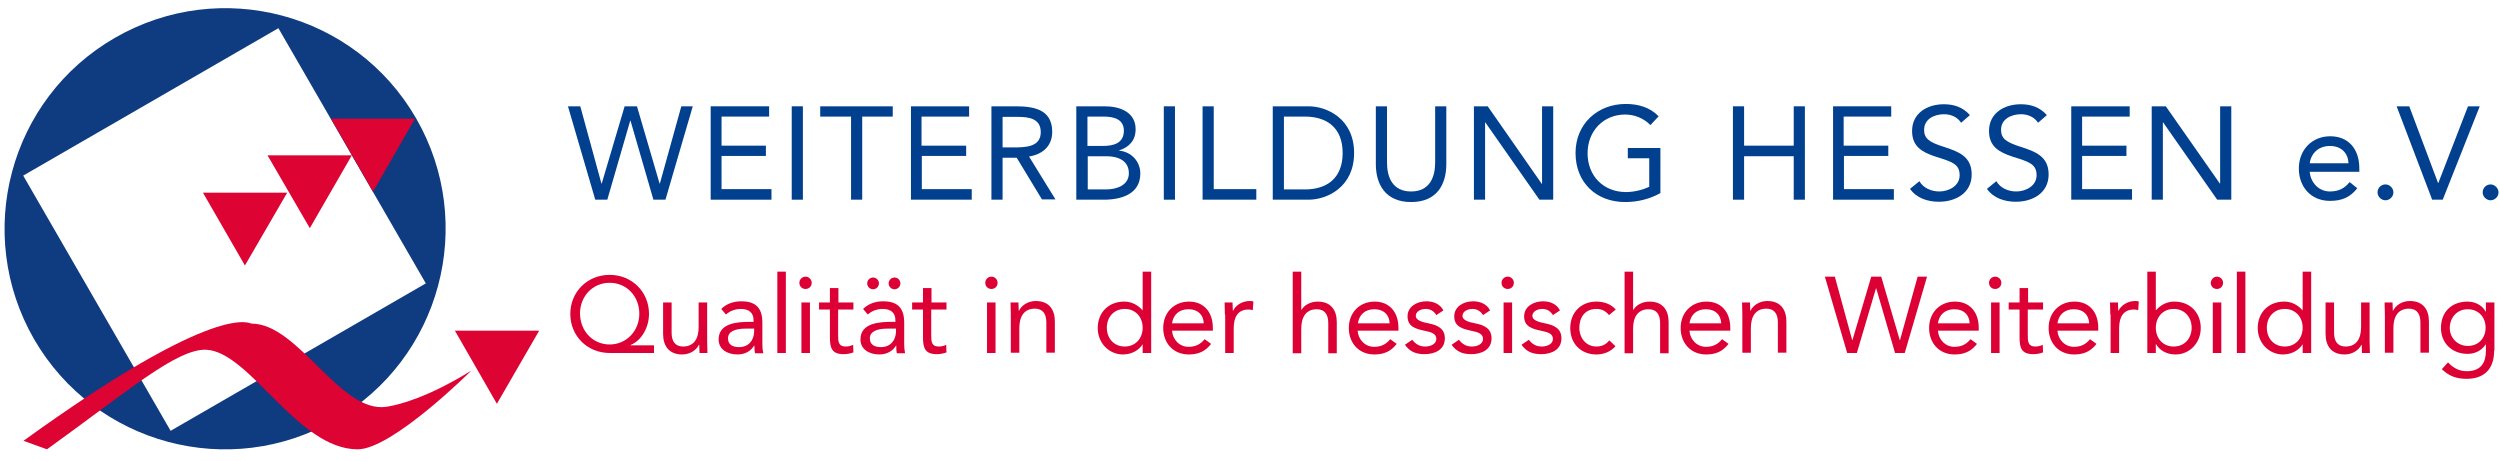 <?xml version="1.0" encoding="UTF-8"?>
<svg xmlns="http://www.w3.org/2000/svg" xmlns:xlink="http://www.w3.org/1999/xlink" version="1.1" id="Ebene_1" x="0px" y="0px" viewBox="0 0 851.3 156.9" style="enable-background:new 0 0 851.3 156.9;" xml:space="preserve">
<style type="text/css">
	.st0{fill:#0F3B80;}
	.st1{fill-rule:evenodd;clip-rule:evenodd;fill:#DD0332;}
	.st2{fill:#013F8F;}
	.st3{fill:#DC0035;}
</style>
<path class="st0" d="M7.9,59.8l50.2,86.9L145,96.5L94.8,9.6L7.9,59.8L7.9,59.8z M11.6,115.5C-9.1,79.5,3.2,33.6,39.1,12.9  C75.1-7.9,121,4.4,141.7,40.3c20.7,35.9,8.4,81.9-27.5,102.6C78.3,163.7,32.4,151.4,11.6,115.5L11.6,115.5z"></path>
<path class="st1" d="M8,150.1c66.3-47.9,76.9-39.9,77.7-39.9c16,0,30.2,30.8,46,28.3c4.5-0.7,14.2-3.3,28.8-12.3  c0,0-26.9,26.8-38.7,26.8c-20.5,0-36.6-33.1-51.5-33.9c-10-0.5-26.9,14.2-54.3,33.9L8,150.1L8,150.1z"></path>
<polygon class="st1" points="97.8,65.6 83.4,90.4 69.1,65.6 97.8,65.6 "></polygon>
<polygon class="st1" points="119.8,52.9 105.5,77.7 91.1,52.9 119.8,52.9 "></polygon>
<polygon class="st1" points="141.3,40.4 127,65.3 112.7,40.4 141.3,40.4 "></polygon>
<polygon class="st1" points="183.6,112.6 169.2,137.5 154.9,112.6 183.6,112.6 "></polygon>
<g>
	<path class="st2" d="M193.4,36.2h4.2l7.2,26.3h0.1l7.8-26.3h4.2l7.7,26.3h0.1l7.3-26.3h3.9L226.6,68h-4.1l-7.8-26.9h-0.1L206.8,68   h-4.1L193.4,36.2z"></path>
	<path class="st2" d="M242,36.2h19.9v3.5h-16.2v9.9h15.1v3.5h-15.1v11.3h17V68H242V36.2z"></path>
	<path class="st2" d="M269.6,36.2h3.8V68h-3.8V36.2z"></path>
	<path class="st2" d="M304.1,39.7h-10.5V68h-3.8V39.7h-10.5v-3.5h24.7V39.7z"></path>
	<path class="st2" d="M310.1,36.2H330v3.5h-16.2v9.9H329v3.5h-15.1v11.3h17V68h-20.7V36.2z"></path>
	<path class="st2" d="M337.6,36.2h8.1c6.1,0,12.6,0.9,12.6,8.7c0,4.6-3,7.6-7.9,8.4l9,14.6h-4.6l-8.6-14.2h-4.8V68h-3.8V36.2z    M341.4,50.2h3.4c4.2,0,9.6,0,9.6-5.2c0-4.6-4-5.2-7.7-5.2h-5.3V50.2z"></path>
	<path class="st2" d="M366.5,36.2h9.7c5.2,0,10.5,2,10.5,7.8c0,3.7-2.1,6.1-5.6,7.2v0.1c4.1,0.4,7.2,3.6,7.2,7.8   c0,7-6.5,8.9-12.4,8.9h-9.4V36.2z M370.3,49.7h5.2c3.5,0,7.2-0.8,7.2-5.2c0-3.9-3.4-4.8-6.8-4.8h-5.6V49.7z M370.3,64.5h6.4   c3.7,0,7.7-1.5,7.7-5.5c0-4.4-3.8-5.8-7.6-5.8h-6.4V64.5z"></path>
	<path class="st2" d="M396.3,36.2h3.8V68h-3.8V36.2z"></path>
	<path class="st2" d="M409.5,36.2h3.8v28.2h14.5V68h-18.3V36.2z"></path>
	<path class="st2" d="M433.4,36.2h12.2c6.2,0,15.5,4.2,15.5,15.9c0,11.7-9.3,15.9-15.5,15.9h-12.2V36.2z M437.2,64.5h7.2   c7.3,0,12.8-3.7,12.8-12.4c0-8.7-5.5-12.4-12.8-12.4h-7.2V64.5z"></path>
	<path class="st2" d="M492.5,55.9c0,6.9-3.2,12.9-12,12.9c-8.7,0-12-6-12-12.9V36.2h3.8v19.1c0,5.1,1.9,9.9,8.2,9.9   c6.3,0,8.2-4.8,8.2-9.9V36.2h3.8V55.9z"></path>
	<path class="st2" d="M501.9,36.2h4.7L525,62.6h0.1V36.2h3.8V68h-4.7l-18.4-26.3h-0.1V68h-3.8V36.2z"></path>
	<path class="st2" d="M565.3,65.8c-3.6,2-7.7,3-11.9,3c-9.9,0-16.9-6.7-16.9-16.7c0-10,7.6-16.7,17.1-16.7c4.2,0,8.2,1.1,11.2,4.2   l-2.8,3c-2.2-2.3-5.4-3.6-8.6-3.6c-7.3,0-12.8,5.5-12.8,13.2c0,7.6,5.3,13.2,13.1,13.2c2.6,0,5.6-0.7,7.9-1.8v-9.7h-7.3v-3.5h11.1   V65.8z"></path>
	<path class="st2" d="M590.1,36.2h3.8v13.4h16.9V36.2h3.8V68h-3.8V53.2h-16.9V68h-3.8V36.2z"></path>
	<path class="st2" d="M624.1,36.2h19.9v3.5h-16.2v9.9H643v3.5h-15.1v11.3h17V68h-20.7V36.2z"></path>
	<path class="st2" d="M667.8,41.8c-1.3-2-3.5-2.9-5.8-2.9c-3.3,0-6.8,1.6-6.8,5.3c0,2.9,1.6,4.2,6.7,5.8c4.9,1.6,9.5,3.2,9.5,9.4   c0,6.3-5.4,9.3-11.2,9.3c-3.7,0-7.6-1.2-9.8-4.4l3.2-2.6c1.3,2.3,4,3.5,6.8,3.5c3.2,0,6.9-1.9,6.9-5.5c0-3.9-2.6-4.6-8.3-6.4   c-4.5-1.5-7.9-3.4-7.9-8.7c0-6.1,5.2-9.1,10.8-9.1c3.5,0,6.5,1,8.9,3.7L667.8,41.8z"></path>
	<path class="st2" d="M694,41.8c-1.3-2-3.5-2.9-5.8-2.9c-3.3,0-6.8,1.6-6.8,5.3c0,2.9,1.6,4.2,6.7,5.8c4.9,1.6,9.5,3.2,9.5,9.4   c0,6.3-5.4,9.3-11.2,9.3c-3.7,0-7.6-1.2-9.8-4.4l3.2-2.6c1.3,2.3,4,3.5,6.8,3.5c3.2,0,6.9-1.9,6.9-5.5c0-3.9-2.6-4.6-8.3-6.4   c-4.5-1.5-7.9-3.4-7.9-8.7c0-6.1,5.2-9.1,10.8-9.1c3.5,0,6.5,1,8.9,3.7L694,41.8z"></path>
	<path class="st2" d="M705.3,36.2h19.9v3.5H709v9.9h15.1v3.5H709v11.3h17V68h-20.7V36.2z"></path>
	<path class="st2" d="M732.8,36.2h4.7l18.4,26.3h0.1V36.2h3.8V68H755l-18.4-26.3h-0.1V68h-3.8V36.2z"></path>
	<path class="st2" d="M802.7,64.1c-2.5,3.2-5.4,4.3-9.3,4.3c-6.6,0-10.6-4.9-10.6-11c0-6.5,4.6-11,10.7-11c5.9,0,9.9,4,9.9,11v1.1   h-16.9c0.3,3.6,3,6.7,6.9,6.7c3,0,5-1.1,6.7-3.2L802.7,64.1z M799.7,55.6c-0.1-3.5-2.5-5.9-6.3-5.9s-6.4,2.4-6.9,5.9H799.7z"></path>
	<path class="st2" d="M815,65.5c0,1.5-1.3,2.7-2.7,2.7c-1.4,0-2.7-1.2-2.7-2.7s1.2-2.7,2.7-2.7C813.8,62.8,815,64.1,815,65.5z"></path>
	<path class="st2" d="M816.1,36.2h4.3l9.8,26.1h0.1l10.1-26.1h4L831.8,68h-3.6L816.1,36.2z"></path>
	<path class="st2" d="M850.8,65.5c0,1.5-1.3,2.7-2.7,2.7c-1.4,0-2.7-1.2-2.7-2.7s1.2-2.7,2.7-2.7C849.5,62.8,850.8,64.1,850.8,65.5z   "></path>
</g>
<g>
	<path class="st3" d="M222.7,120.2h-15.1c-7.6,0-13.4-5.8-13.4-13.3c0-7.5,5.8-13.3,13.4-13.3c7.6,0,13.4,5.8,13.4,13.3   c0,4.4-2.4,9-6.3,10.6v0.1h8V120.2z M207.6,117.3c5.7,0,10.1-4.6,10.1-10.5c0-5.8-4.2-10.5-10.1-10.5s-10.1,4.7-10.1,10.5   C197.6,112.8,201.9,117.3,207.6,117.3z"></path>
	<path class="st3" d="M240.8,116.1c0,1.6,0.1,2.9,0.1,4.1h-2.7c0-0.9-0.1-1.9-0.1-2.8h-0.1c-0.8,1.7-2.9,3.3-5.7,3.3   c-4.5,0-6.5-2.9-6.5-7V103h2.9v10.3c0,2.9,1.2,4.7,3.9,4.7c3.7,0,5.3-2.7,5.3-6.6V103h2.9V116.1z"></path>
	<path class="st3" d="M245.6,105.2c1.8-1.8,4.3-2.6,6.8-2.6c5.1,0,7.2,2.4,7.2,7.3v7.4c0,1,0.1,2.1,0.3,3h-2.8   c-0.2-0.8-0.2-1.8-0.2-2.6h-0.1c-1.1,1.8-3,3-5.7,3c-3.5,0-6.4-1.8-6.4-5.1c0-5.7,6.6-6,10.8-6h1.1V109c0-2.5-1.6-3.8-4.3-3.8   c-1.8,0-3.7,0.6-5.1,1.9L245.6,105.2z M253.9,111.9c-3.6,0-6,1-6,3.3c0,2.2,1.6,3,3.8,3c3.3,0,5-2.4,5.1-5.2v-1.1H253.9z"></path>
	<path class="st3" d="M264.7,92.5h2.9v27.7h-2.9V92.5z"></path>
	<path class="st3" d="M274.3,94.2c1.2,0,2.1,1,2.1,2.1c0,1.2-0.9,2.1-2.1,2.1s-2.1-0.9-2.1-2.1C272.2,95.2,273.1,94.2,274.3,94.2z    M272.9,103h2.9v17.2h-2.9V103z"></path>
	<path class="st3" d="M290.5,105.4h-5.1v8.6c0,2.2,0,4,2.6,4c0.8,0,1.8-0.2,2.5-0.6l0.1,2.6c-1,0.4-2.3,0.6-3.3,0.6   c-4.1,0-4.7-2.2-4.7-5.8v-9.4h-3.7V103h3.7v-4.9h2.9v4.9h5.1V105.4z"></path>
	<path class="st3" d="M293.9,105.2c1.8-1.8,4.3-2.6,6.8-2.6c5.1,0,7.2,2.4,7.2,7.3v7.4c0,1,0.1,2.1,0.3,3h-2.8   c-0.2-0.8-0.2-1.8-0.2-2.6h-0.1c-1.1,1.8-3,3-5.7,3c-3.5,0-6.4-1.8-6.4-5.1c0-5.7,6.6-6,10.8-6h1.1V109c0-2.5-1.6-3.8-4.3-3.8   c-1.8,0-3.7,0.6-5.1,1.9L293.9,105.2z M299.3,96.5c0,1.1-0.9,2-2,2s-2-0.9-2-2c0-1.1,0.9-2,2-2S299.3,95.4,299.3,96.5z    M302.2,111.9c-3.6,0-6,1-6,3.3c0,2.2,1.6,3,3.8,3c3.3,0,5-2.4,5.1-5.2v-1.1H302.2z M306.6,96.5c0,1.1-0.9,2-2,2c-1.1,0-2-0.9-2-2   c0-1.1,0.9-2,2-2C305.7,94.5,306.6,95.4,306.6,96.5z"></path>
	<path class="st3" d="M322.2,105.4h-5.1v8.6c0,2.2,0,4,2.6,4c0.8,0,1.8-0.2,2.5-0.6l0.1,2.6c-1,0.4-2.3,0.6-3.3,0.6   c-4.1,0-4.7-2.2-4.7-5.8v-9.4h-3.7V103h3.7v-4.9h2.9v4.9h5.1V105.4z"></path>
	<path class="st3" d="M337.6,94.2c1.2,0,2.1,1,2.1,2.1c0,1.2-0.9,2.1-2.1,2.1s-2.1-0.9-2.1-2.1C335.5,95.2,336.4,94.2,337.6,94.2z    M336.1,103h2.9v17.2h-2.9V103z"></path>
	<path class="st3" d="M344.2,107.1c0-1.6-0.1-2.9-0.1-4.1h2.7c0,0.9,0.1,1.9,0.1,2.8h0.1c0.8-1.7,2.9-3.3,5.7-3.3   c4.5,0,6.5,2.9,6.5,7v10.6h-2.9v-10.3c0-2.9-1.2-4.7-3.9-4.7c-3.7,0-5.3,2.7-5.3,6.6v8.4h-2.9V107.1z"></path>
	<path class="st3" d="M389.1,117.2L389.1,117.2c-1.1,1.9-3.6,3.5-6.7,3.5c-4.8,0-8.6-3.9-8.6-9c0-5.2,3.6-9,9-9   c2.5,0,4.6,1.1,6.2,2.9h0.1V92.5h2.9v27.7h-2.9V117.2z M383,105.2c-3.7,0-6.1,2.8-6.1,6.4c0,3.6,2.4,6.4,6.1,6.4   c3.7,0,6.1-2.8,6.1-6.4C389.1,108,386.7,105.2,383,105.2z"></path>
	<path class="st3" d="M412.4,117.1c-2,2.6-4.4,3.6-7.6,3.6c-5.4,0-8.7-4-8.7-9c0-5.3,3.7-9,8.8-9c4.8,0,8.1,3.3,8.1,9v0.9h-13.9   c0.2,3,2.5,5.5,5.6,5.5c2.5,0,4.1-0.9,5.5-2.6L412.4,117.1z M409.9,110.1c-0.1-2.9-2-4.8-5.2-4.8s-5.2,1.9-5.6,4.8H409.9z"></path>
	<path class="st3" d="M417.1,107.1c0-1.6-0.1-2.9-0.1-4.1h2.7c0,0.9,0.1,1.9,0.1,2.8h0.1c0.8-1.7,2.9-3.3,5.7-3.3   c0.4,0,0.8,0,1.2,0.2l-0.2,2.9c-0.5-0.1-1-0.2-1.5-0.2c-3.5,0-5,2.5-5,6.4v8.4h-2.9V107.1z"></path>
	<path class="st3" d="M440.2,92.5h2.9v13h0.1c0.8-1.4,2.8-2.8,5.5-2.8c4.5,0,6.5,2.9,6.5,7v10.6h-2.9v-10.3c0-2.9-1.2-4.7-3.9-4.7   c-3.7,0-5.3,2.7-5.3,6.6v8.4h-2.9V92.5z"></path>
	<path class="st3" d="M475.6,117.1c-2,2.6-4.4,3.6-7.6,3.6c-5.4,0-8.7-4-8.7-9c0-5.3,3.7-9,8.8-9c4.8,0,8.1,3.3,8.1,9v0.9h-13.9   c0.2,3,2.5,5.5,5.6,5.5c2.5,0,4.1-0.9,5.5-2.6L475.6,117.1z M473.2,110.1c-0.1-2.9-2-4.8-5.2-4.8s-5.2,1.9-5.6,4.8H473.2z"></path>
	<path class="st3" d="M480.9,115.7c1.1,1.4,2.4,2.3,4.4,2.3c1.8,0,3.8-0.8,3.8-2.6c0-1.8-1.8-2.3-3.7-2.7c-3.3-0.7-6.1-1.4-6.1-5   c0-3.3,3.2-5.1,6.4-5.1c2.4,0,4.7,0.9,5.8,3.1l-2.4,1.6c-0.7-1.2-1.9-2.1-3.6-2.1c-1.6,0-3.4,0.8-3.4,2.4c0,1.4,2.1,2.1,4.3,2.5   c3,0.6,5.6,1.7,5.6,5.1c0,3.9-3.4,5.4-6.9,5.4c-2.9,0-5-0.8-6.7-3.2L480.9,115.7z"></path>
	<path class="st3" d="M496.8,115.7c1.1,1.4,2.4,2.3,4.4,2.3c1.8,0,3.8-0.8,3.8-2.6c0-1.8-1.8-2.3-3.7-2.7c-3.3-0.7-6.1-1.4-6.1-5   c0-3.3,3.2-5.1,6.4-5.1c2.4,0,4.7,0.9,5.8,3.1l-2.4,1.6c-0.7-1.2-1.9-2.1-3.6-2.1c-1.6,0-3.4,0.8-3.4,2.4c0,1.4,2.1,2.1,4.3,2.5   c3,0.6,5.6,1.7,5.6,5.1c0,3.9-3.4,5.4-6.9,5.4c-2.9,0-5-0.8-6.7-3.2L496.8,115.7z"></path>
	<path class="st3" d="M513.4,94.2c1.2,0,2.1,1,2.1,2.1c0,1.2-0.9,2.1-2.1,2.1s-2.1-0.9-2.1-2.1C511.3,95.2,512.2,94.2,513.4,94.2z    M512,103h2.9v17.2H512V103z"></path>
	<path class="st3" d="M520.6,115.7c1.1,1.4,2.4,2.3,4.4,2.3c1.8,0,3.8-0.8,3.8-2.6c0-1.8-1.8-2.3-3.7-2.7c-3.3-0.7-6.1-1.4-6.1-5   c0-3.3,3.2-5.1,6.4-5.1c2.4,0,4.7,0.9,5.8,3.1l-2.4,1.6c-0.7-1.2-1.9-2.1-3.6-2.1c-1.6,0-3.4,0.8-3.4,2.4c0,1.4,2.1,2.1,4.3,2.5   c3,0.6,5.6,1.7,5.6,5.1c0,3.9-3.4,5.4-6.9,5.4c-2.9,0-5-0.8-6.7-3.2L520.6,115.7z"></path>
	<path class="st3" d="M547.9,107.3c-1.2-1.5-2.6-2.1-4.3-2.1c-3.9,0-5.8,2.9-5.8,6.4c0,3.5,2.3,6.4,5.8,6.4c1.9,0,3.3-0.7,4.4-2.1   l2.1,2c-1.7,1.9-4,2.8-6.5,2.8c-5.3,0-8.9-3.7-8.9-9c0-5.2,3.6-9,8.9-9c2.5,0,4.9,0.8,6.6,2.7L547.9,107.3z"></path>
	<path class="st3" d="M553.2,92.5h2.9v13h0.1c0.8-1.4,2.8-2.8,5.5-2.8c4.5,0,6.5,2.9,6.5,7v10.6h-2.9v-10.3c0-2.9-1.2-4.7-3.9-4.7   c-3.7,0-5.3,2.7-5.3,6.6v8.4h-2.9V92.5z"></path>
	<path class="st3" d="M588.6,117.1c-2,2.6-4.4,3.6-7.6,3.6c-5.4,0-8.7-4-8.7-9c0-5.3,3.7-9,8.8-9c4.8,0,8.1,3.3,8.1,9v0.9h-13.9   c0.2,3,2.5,5.5,5.6,5.5c2.5,0,4.1-0.9,5.5-2.6L588.6,117.1z M586.1,110.1c-0.1-2.9-2-4.8-5.2-4.8s-5.2,1.9-5.6,4.8H586.1z"></path>
	<path class="st3" d="M593.3,107.1c0-1.6-0.1-2.9-0.1-4.1h2.7c0,0.9,0.1,1.9,0.1,2.8h0.1c0.8-1.7,2.9-3.3,5.7-3.3   c4.5,0,6.5,2.9,6.5,7v10.6h-2.9v-10.3c0-2.9-1.2-4.7-3.9-4.7c-3.7,0-5.3,2.7-5.3,6.6v8.4h-2.9V107.1z"></path>
	<path class="st3" d="M621.4,94.2h3.4l5.9,21.6h0.1l6.4-21.6h3.4l6.3,21.6h0.1l6-21.6h3.2l-7.6,26h-3.3l-6.4-22h-0.1l-6.5,22H629   L621.4,94.2z"></path>
	<path class="st3" d="M673.2,117.1c-2,2.6-4.4,3.6-7.6,3.6c-5.4,0-8.7-4-8.7-9c0-5.3,3.7-9,8.8-9c4.8,0,8.1,3.3,8.1,9v0.9h-13.9   c0.2,3,2.5,5.5,5.6,5.5c2.5,0,4.1-0.9,5.5-2.6L673.2,117.1z M670.7,110.1c-0.1-2.9-2-4.8-5.2-4.8s-5.2,1.9-5.6,4.8H670.7z"></path>
	<path class="st3" d="M679.4,94.2c1.2,0,2.1,1,2.1,2.1c0,1.2-0.9,2.1-2.1,2.1s-2.1-0.9-2.1-2.1C677.3,95.2,678.2,94.2,679.4,94.2z    M678,103h2.9v17.2H678V103z"></path>
	<path class="st3" d="M695.6,105.4h-5.1v8.6c0,2.2,0,4,2.6,4c0.8,0,1.8-0.2,2.5-0.6l0.1,2.6c-1,0.4-2.3,0.6-3.3,0.6   c-4.1,0-4.7-2.2-4.7-5.8v-9.4h-3.7V103h3.7v-4.9h2.9v4.9h5.1V105.4z"></path>
	<path class="st3" d="M713.9,117.1c-2,2.6-4.4,3.6-7.6,3.6c-5.4,0-8.7-4-8.7-9c0-5.3,3.7-9,8.8-9c4.8,0,8.1,3.3,8.1,9v0.9h-13.9   c0.2,3,2.5,5.5,5.6,5.5c2.5,0,4.1-0.9,5.5-2.6L713.9,117.1z M711.4,110.1c-0.1-2.9-2-4.8-5.2-4.8s-5.2,1.9-5.6,4.8H711.4z"></path>
	<path class="st3" d="M718.6,107.1c0-1.6-0.1-2.9-0.1-4.1h2.7c0,0.9,0.1,1.9,0.1,2.8h0.1c0.8-1.7,2.9-3.3,5.7-3.3   c0.4,0,0.8,0,1.2,0.2l-0.2,2.9c-0.5-0.1-1-0.2-1.5-0.2c-3.5,0-5,2.5-5,6.4v8.4h-2.9V107.1z"></path>
	<path class="st3" d="M731.2,92.5h2.9v13.1h0.1c1.6-1.8,3.7-2.9,6.2-2.9c5.4,0,9,3.8,9,9c0,5.1-3.8,9-8.6,9c-3.1,0-5.5-1.5-6.6-3.5   h-0.1v3h-2.9V92.5z M740.2,118c3.7,0,6.1-2.8,6.1-6.4c0-3.6-2.4-6.4-6.1-6.4c-3.7,0-6.1,2.8-6.1,6.4   C734.1,115.2,736.5,118,740.2,118z"></path>
	<path class="st3" d="M754.9,94.2c1.2,0,2.1,1,2.1,2.1c0,1.2-0.9,2.1-2.1,2.1s-2.1-0.9-2.1-2.1C752.9,95.2,753.8,94.2,754.9,94.2z    M753.5,103h2.9v17.2h-2.9V103z"></path>
	<path class="st3" d="M761.7,92.5h2.9v27.7h-2.9V92.5z"></path>
	<path class="st3" d="M784.1,117.2L784.1,117.2c-1.1,1.9-3.6,3.5-6.7,3.5c-4.8,0-8.6-3.9-8.6-9c0-5.2,3.6-9,9-9   c2.5,0,4.6,1.1,6.2,2.9h0.1V92.5h2.9v27.7h-2.9V117.2z M778,105.2c-3.7,0-6.1,2.8-6.1,6.4c0,3.6,2.4,6.4,6.1,6.4   c3.7,0,6.1-2.8,6.1-6.4C784.1,108,781.7,105.2,778,105.2z"></path>
	<path class="st3" d="M806.9,116.1c0,1.6,0.1,2.9,0.1,4.1h-2.7c0-0.9-0.1-1.9-0.1-2.8h-0.1c-0.8,1.7-2.9,3.3-5.7,3.3   c-4.5,0-6.5-2.9-6.5-7V103h2.9v10.3c0,2.9,1.2,4.7,3.9,4.7c3.7,0,5.3-2.7,5.3-6.6V103h2.9V116.1z"></path>
	<path class="st3" d="M812.1,107.1c0-1.6-0.1-2.9-0.1-4.1h2.7c0,0.9,0.1,1.9,0.1,2.8h0.1c0.8-1.7,2.9-3.3,5.7-3.3   c4.5,0,6.5,2.9,6.5,7v10.6h-2.9v-10.3c0-2.9-1.2-4.7-3.9-4.7c-3.7,0-5.3,2.7-5.3,6.6v8.4h-2.9V107.1z"></path>
	<path class="st3" d="M849.3,119.4c0,6.2-3.3,9.6-9.4,9.6c-3.3,0-6-0.9-8.4-3.3l2.1-2.3c1.8,1.9,3.7,3,6.4,3c5.1,0,6.5-3.3,6.5-6.9   v-2.2h-0.1c-1.4,2.2-3.8,3.2-6.1,3.2c-5.4,0-9.1-3.7-9.1-8.8c0-5.6,3.7-9,9.1-9c2.3,0,4.9,1.1,6.1,3.4h0.1V103h2.9V119.4z    M840.3,117.8c3.9,0,6.1-2.9,6.1-6.2c0-3.7-2.5-6.3-6.1-6.3c-3.6,0-6.1,2.8-6.1,6.4C834.2,115.1,836.9,117.8,840.3,117.8z"></path>
</g>
</svg>
